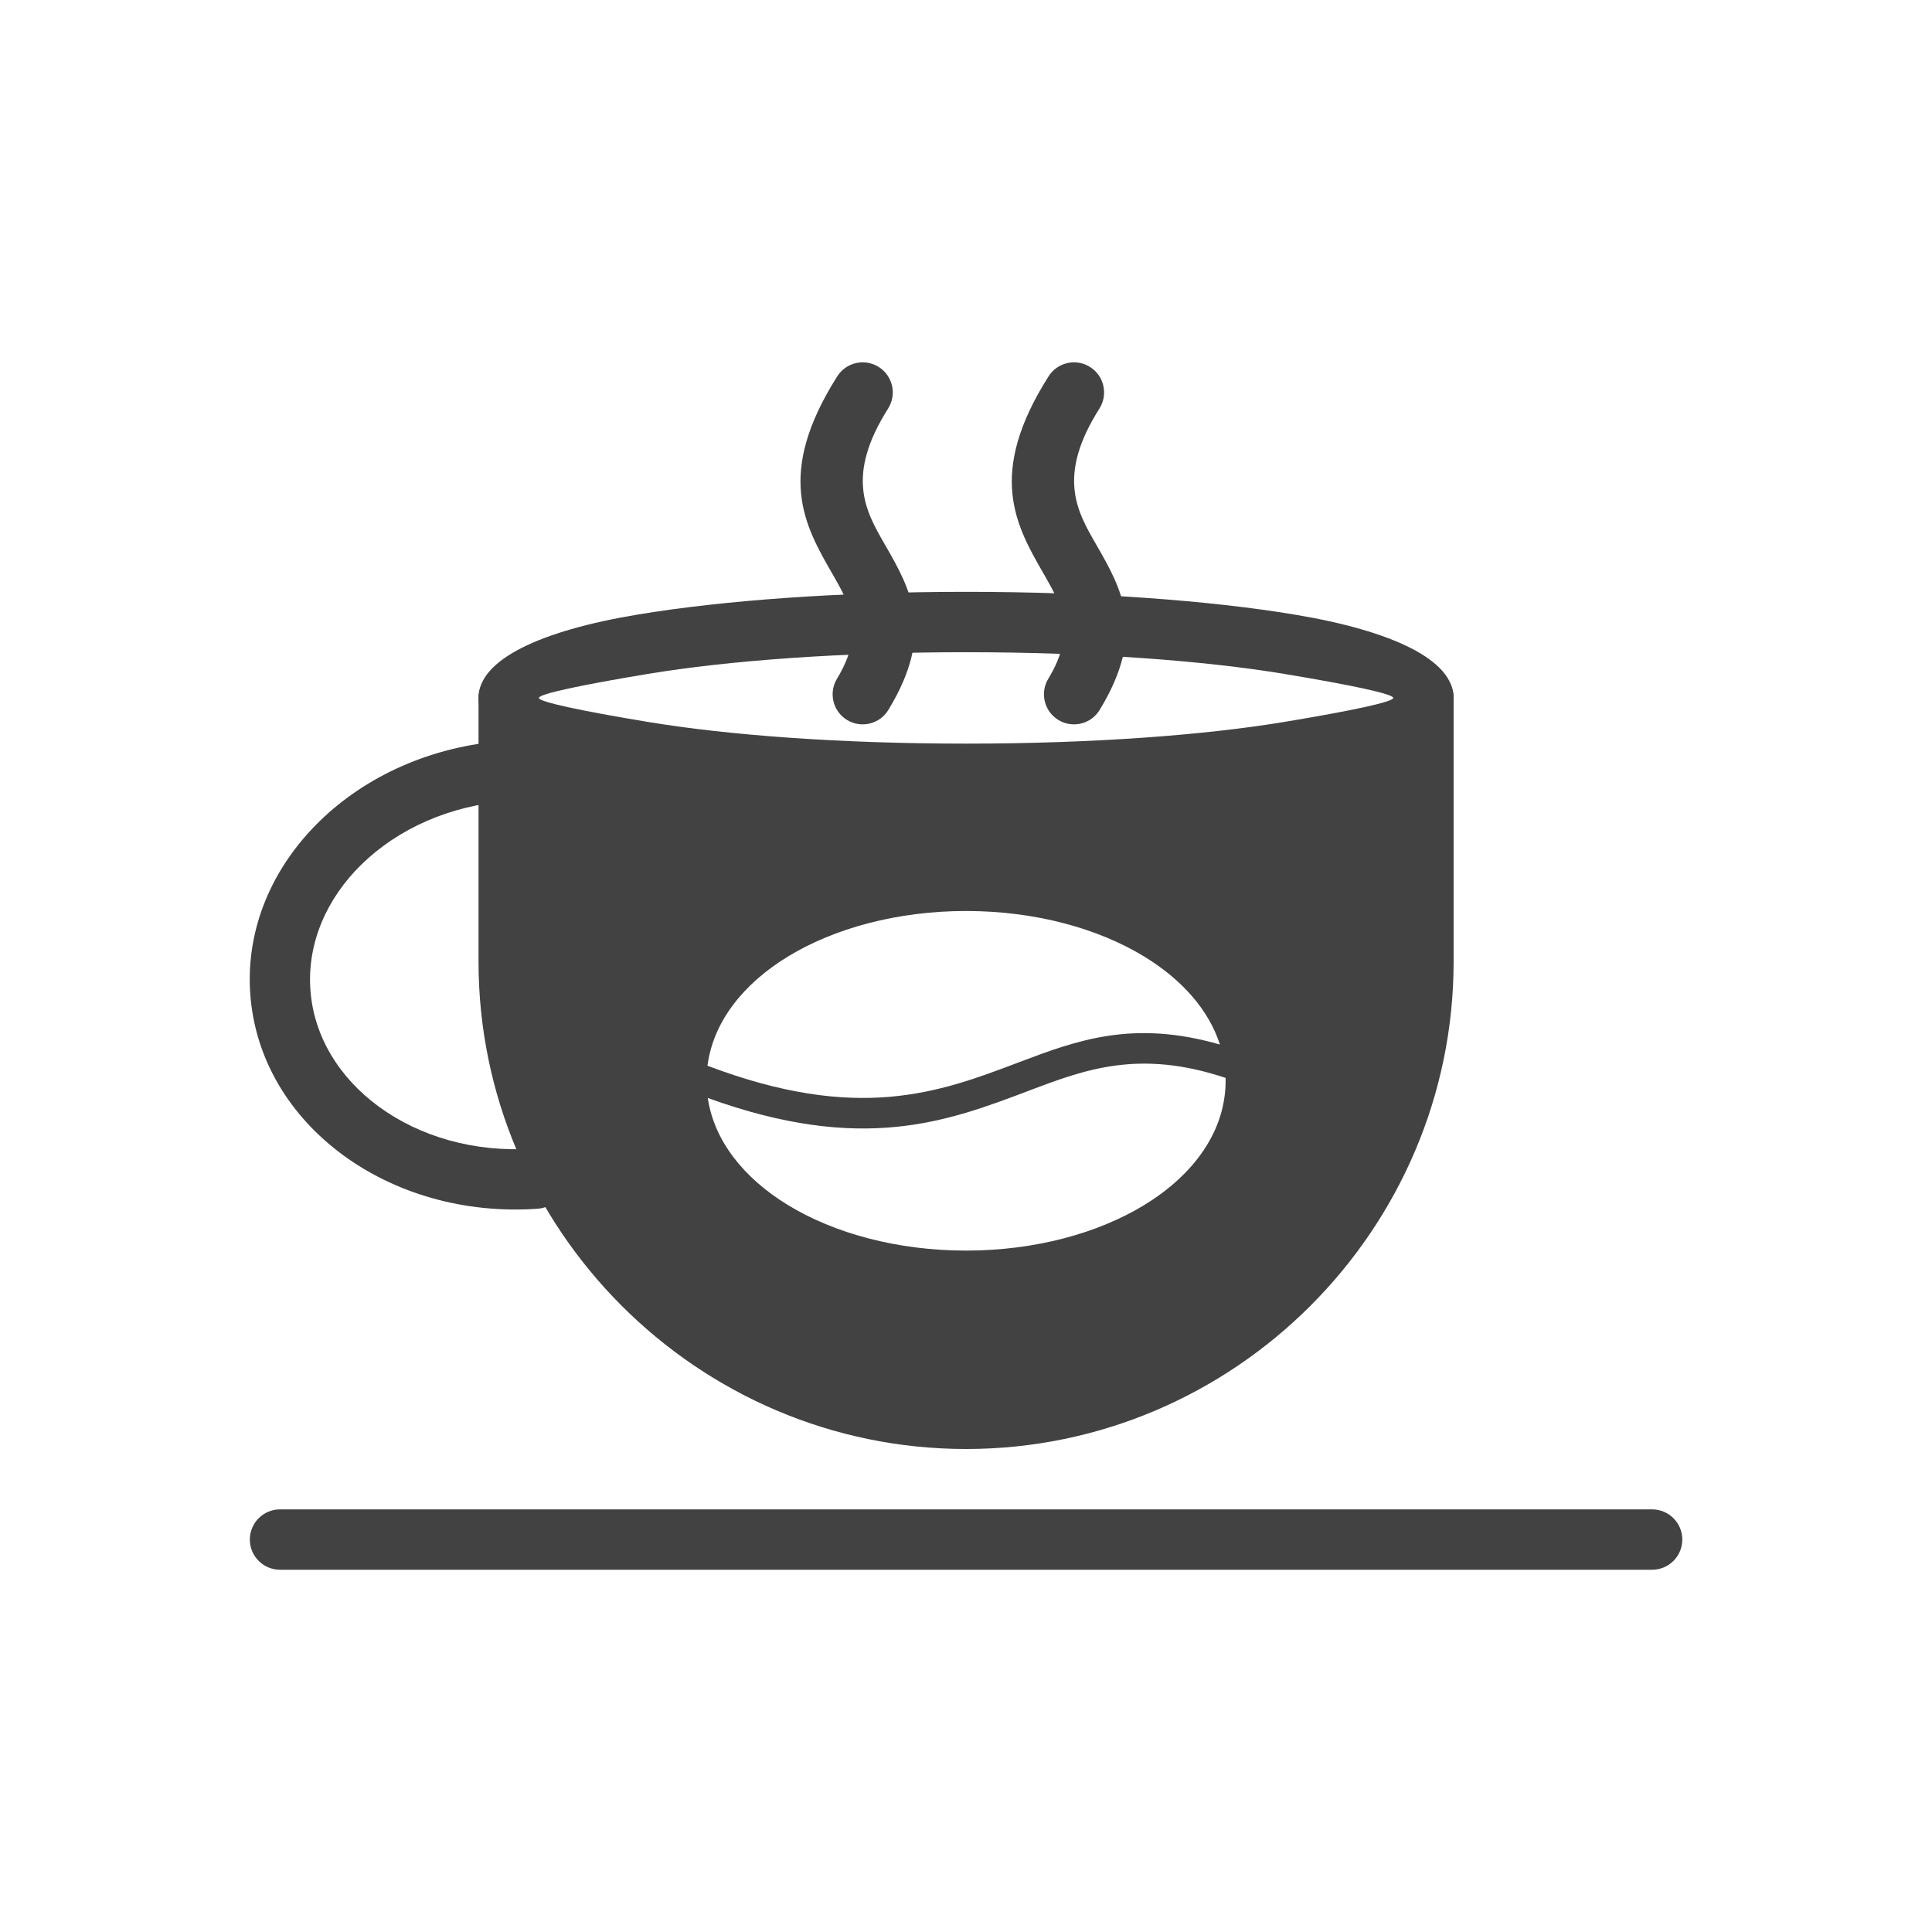 <?xml version="1.0" encoding="UTF-8"?>
<!-- Creator: CorelDRAW -->
<svg xmlns="http://www.w3.org/2000/svg" xmlns:xlink="http://www.w3.org/1999/xlink" xml:space="preserve" width="2048px" height="2048px" style="shape-rendering:geometricPrecision; text-rendering:geometricPrecision; image-rendering:optimizeQuality; fill-rule:evenodd; clip-rule:evenodd" viewBox="0 0 2048 2048">
 <defs>
  <style type="text/css">
   <![CDATA[
    .fil1 {fill:none}
    .fil0 {fill:#424242;fill-rule:nonzero}
   ]]>
  </style>
 </defs>
 <g id="Layer_x0020_1">
  <path class="fil0" d="M1751.31 1664c17.673,0 32.001,-14.328 32.001,-32.001 0,-17.673 -14.328,-32.001 -32.001,-32.001l-1454.47 0c-17.673,0 -32.001,14.328 -32.001,32.001 0,17.673 14.328,32.001 32.001,32.001l1454.47 0z"></path>
  <path class="fil0" d="M567.813 739.823c0,-17.673 -10.89,-32.001 -28.563,-32.001 -17.673,0 -32.001,14.328 -32.001,32.001l0 279.355c0,142.159 58.134,271.374 151.792,365.031 93.657,93.658 222.872,151.792 365.031,151.792l0.001 0c142.159,0 271.374,-58.134 365.031,-151.792 93.658,-93.657 151.792,-222.872 151.792,-365.031l0 -279.355c0,-17.673 -14.328,-32.001 -32.001,-32.001l-26.532 35.126 -65.663 29.72 -392.698 59.33 -399.369 -38.591 -56.819 -53.584zm456.259 225.869c73.018,0 139.727,18.381 188.548,48.097 40.082,24.398 68.711,56.642 80.545,93.484 -92.246,-26.61 -151.667,-4.463 -212.987,18.756 -0.313,0.093 -0.624,0.197 -0.933,0.312l-0.051 0.019 -0.053 0.02 -0.047 0.018 0 0.001 -0.228 0.087 -0.041 0.017c-0.244,0.098 -0.488,0.203 -0.729,0.314 -82.565,31.264 -168.845,63.418 -328.129,2.89 5.954,-46.179 37.53,-86.682 85.559,-115.918 48.819,-29.715 115.527,-48.097 188.547,-48.097zm275.094 176.923c0.025,1.022 0.041,2.046 0.041,3.072 0,52.794 -33.091,99.335 -86.588,131.899 -48.821,29.715 -115.53,48.097 -188.548,48.097 -73.019,0 -139.728,-18.381 -188.547,-48.097 -47.251,-28.761 -78.578,-68.428 -85.25,-113.675 163.603,59.219 253.617,25.142 340.109,-7.612l-5.624 -14.937 2.148 5.672 3.487 9.261 0.018 -0.007 0.014 0.038 0.281 -0.111 0 0.001 0.041 -0.018 0.288 -0.119 0.065 -0.027 0.276 -0.123 0.099 -0.044c59.193,-22.413 116.477,-43.7 207.688,-13.268z"></path>
  <path class="fil0" d="M1024.07 691.377c-132.475,0 -251.827,8.813 -337.698,23.061 -71.128,11.803 -115.123,21.197 -115.123,25.386 0,4.188 43.995,13.583 115.123,25.386 85.871,14.248 205.223,23.061 337.698,23.061 132.475,0 251.827,-8.813 337.698,-23.061 71.128,-11.803 115.123,-21.197 115.123,-25.386 0,-4.188 -43.995,-13.583 -115.123,-25.386 -85.871,-14.248 -205.223,-23.061 -337.698,-23.061zm-347.947 -39.939c89.6,-14.865 212.665,-24.063 347.947,-24.063 135.282,0 258.347,9.197 347.947,24.063 104.34,17.313 168.875,48.144 168.875,88.385 0,40.241 -64.535,71.073 -168.875,88.385 -89.6,14.865 -212.665,24.063 -347.947,24.063 -135.282,0 -258.347,-9.197 -347.947,-24.063 -104.34,-17.313 -168.875,-48.144 -168.875,-88.385 0,-40.241 64.535,-71.073 168.875,-88.385z"></path>
  <path class="fil0" d="M539.513 849.147c17.604,-1.173 30.924,-16.396 29.751,-34 -1.173,-17.604 -16.396,-30.924 -34,-29.751 -78.337,5.486 -147.607,37.547 -196.269,84.939 -50.053,48.749 -78.582,113.616 -73.72,183.037 4.873,69.578 42.161,129.902 98.502,171.182 54.8,40.15 127.801,62.245 206.01,56.766 17.604,-1.173 30.924,-16.396 29.751,-34 -1.173,-17.604 -16.396,-30.924 -34,-29.751 -62.828,4.401 -120.905,-12.934 -164.01,-44.516 -41.563,-30.452 -69.015,-74.171 -72.501,-123.931 -3.496,-49.918 17.575,-97.104 54.468,-133.036 38.284,-37.285 93.319,-62.548 156.019,-66.939z"></path>
  <path class="fil0" d="M941.482 433c9.389,-14.911 4.911,-34.611 -10,-44 -14.911,-9.389 -34.611,-4.911 -44,10 -65.78,103.891 -34.702,157.893 -4.916,209.652 17.868,31.047 35.036,60.882 4.665,110.848 -9.112,15.05 -4.299,34.638 10.75,43.75 15.05,9.112 34.638,4.299 43.75,-10.75 49.897,-82.09 23.526,-127.912 -3.917,-175.598 -20.376,-35.407 -41.637,-72.352 3.666,-143.902z"></path>
  <path class="fil0" d="M1165.48 433c9.389,-14.911 4.911,-34.611 -10,-44 -14.911,-9.389 -34.611,-4.911 -44,10 -65.78,103.891 -34.702,157.893 -4.916,209.652 17.868,31.047 35.036,60.882 4.665,110.848 -9.112,15.05 -4.299,34.638 10.75,43.75 15.05,9.112 34.638,4.299 43.75,-10.75 49.897,-82.09 23.526,-127.912 -3.917,-175.598 -20.376,-35.407 -41.637,-72.352 3.666,-143.902z"></path>
 </g>
 <rect class="fil1" width="2048" height="2048"></rect>
</svg>
